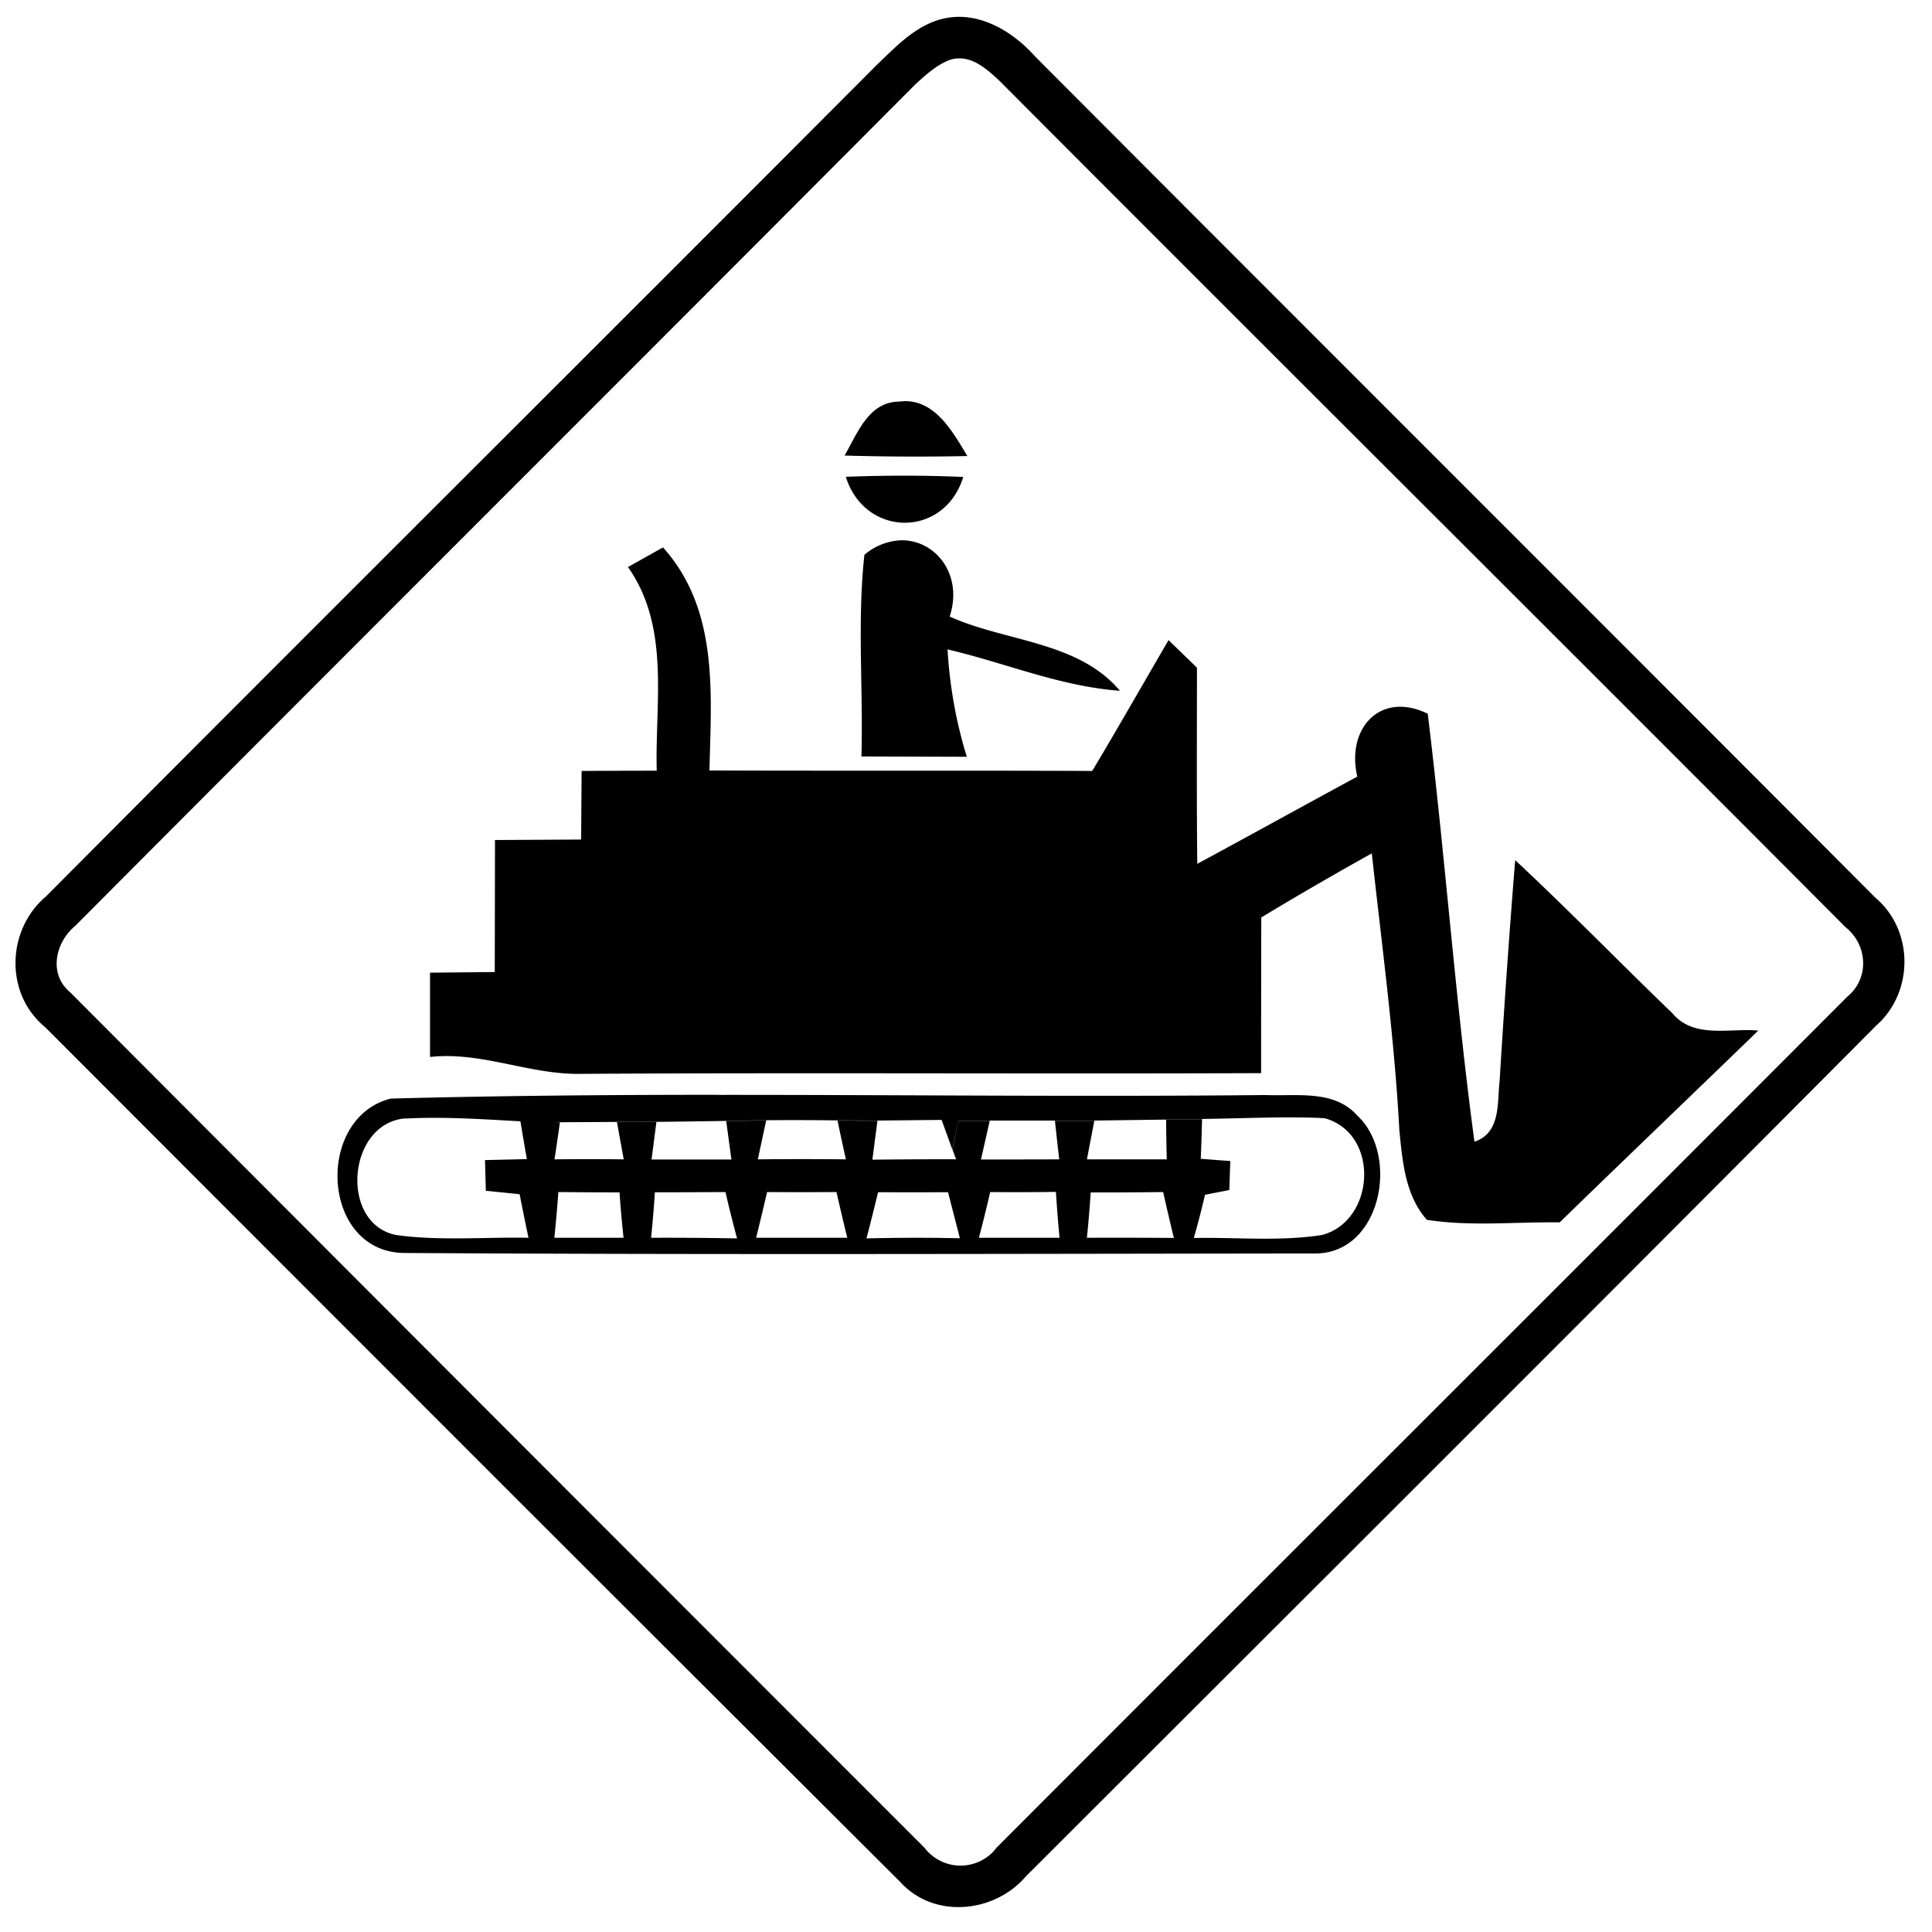 <svg xmlns="http://www.w3.org/2000/svg" width="24" height="24"><path d="M11.918.209a.9.9 0 0 0-.361.076c-.263.115-.464.33-.668.524C7.455 4.255 4.003 7.686.572 11.135c-.49.414-.517 1.208-.013 1.623 3.54 3.544 7.08 7.088 10.627 10.623.418.46 1.168.384 1.558-.072 3.523-3.52 7.05-7.037 10.563-10.569.469-.414.47-1.184-.012-1.59C19.819 7.662 16.332 4.186 12.857.7c-.24-.27-.581-.489-.939-.491m-.031.518c.21-.02.39.147.537.285 3.495 3.507 7.008 6.997 10.502 10.506.276.22.3.636.02.865-3.518 3.525-7.045 7.042-10.563 10.566a.562.562 0 0 1-.897.006Q6.175 17.645.871 12.326c-.273-.227-.183-.621.065-.826C4.41 8.011 7.897 4.537 11.37 1.049c.128-.117.26-.239.424-.303a.4.4 0 0 1 .092-.02m-.645 4.257-.08.006c-.375.008-.512.401-.67.67q.761.022 1.526.006c-.179-.296-.39-.683-.776-.682m-.006.926q-.364 0-.728.014c.237.756 1.224.765 1.459.002q-.366-.016-.73-.016m-.054.803a.75.75 0 0 0-.444.18c-.091.83-.013 1.671-.037 2.505l1.309.004a5.6 5.6 0 0 1-.239-1.334c.714.167 1.402.461 2.141.514-.519-.617-1.42-.608-2.115-.922.173-.526-.182-.962-.615-.947M8.236 6.8l-.435.244c.526.747.335 1.677.357 2.53q-.467 0-.933.003l-.006.852-1.07.006-.003 1.64-.804.008v1.047c.636-.07 1.23.218 1.86.21 2.821-.017 5.643.002 8.464-.009q0-.968.002-1.934.679-.41 1.373-.796c.125 1.145.28 2.285.342 3.435.038.386.072.813.342 1.117.545.085 1.1.024 1.65.032.82-.798 1.646-1.587 2.467-2.383-.356-.032-.8.104-1.065-.213-.655-.631-1.29-1.284-1.955-1.904q-.11 1.37-.193 2.742c-.032.278.017.644-.313.756-.237-1.768-.364-3.548-.58-5.317-.593-.287-1.015.186-.875.781-.664.36-1.324.725-1.988 1.084-.009-.813-.004-1.625-.004-2.437l-.353-.342c-.316.542-.626 1.087-.948 1.625-1.586-.007-3.17 0-4.755-.006.022-.962.117-1.997-.577-2.771m.692 6.8c-1.359 0-2.717.011-4.073.047-.95.238-.869 1.923.182 1.918 3.761.023 7.525.01 11.287.006.83.015 1.073-1.215.535-1.715-.286-.322-.755-.237-1.138-.253-2.263.023-4.53-.003-6.793-.002m7.144.28q.156 0 .313.006l.07.004c.686.188.633 1.27-.03 1.45-.526.083-1.063.027-1.595.038q.076-.266.139-.537l.302-.059.012-.36-.367-.028q.011-.246.016-.493l-.446.008a27 27 0 0 0 .008.492h-.992l.092-.48h-.489q.025.24.053.48l-.972.002.109-.482-.39.002-.073.357.045.12a72 72 0 0 0-1.04.005l.063-.484-.496-.002q.05.24.104.482-.548-.006-1.094 0l.104-.484-.497.008.065.478h-.992l.06-.466-.49.001.084.463a35 35 0 0 0-.86 0q.036-.231.067-.459l-.098-.002h.098l.707-.004.49-.001q.435-.004.87-.012l.496-.008q.444-.004.886.002l.496.002.797-.008.133.367.074-.355v-.002l.389-.002h1.299l.894-.012.446-.008c.38-.005.76-.02 1.14-.02m-10.681.006c.358 0 .717.024 1.074.043q.038.234.08.47l-.52.012.01.381.42.043a35 35 0 0 0 .11.541c-.547-.01-1.095.04-1.637-.033-.712-.131-.62-1.387.105-1.45v.002l.031-.001q.163-.008.327-.008m7.726.92a18 18 0 0 0 .045.57H12.16q.075-.283.14-.566v-.002q.41.004.817-.002m-6.181.002q.379.004.76.004.019.282.05.564h-.86q.03-.284.05-.568m2.076 0q.067.29.144.576-.534-.01-1.068-.008.029-.283.047-.565.438 0 .877-.003m.517 0q.431.003.862 0a34 34 0 0 0 .134.568H9.393q.07-.283.136-.568m4.92 0q.064.285.133.57-.54-.004-1.08-.002a15 15 0 0 0 .047-.563q.45.001.9-.005m-3.54.002q.432.002.868 0l.147.572a25 25 0 0 0-1.16.002q.074-.286.144-.574"/></svg>